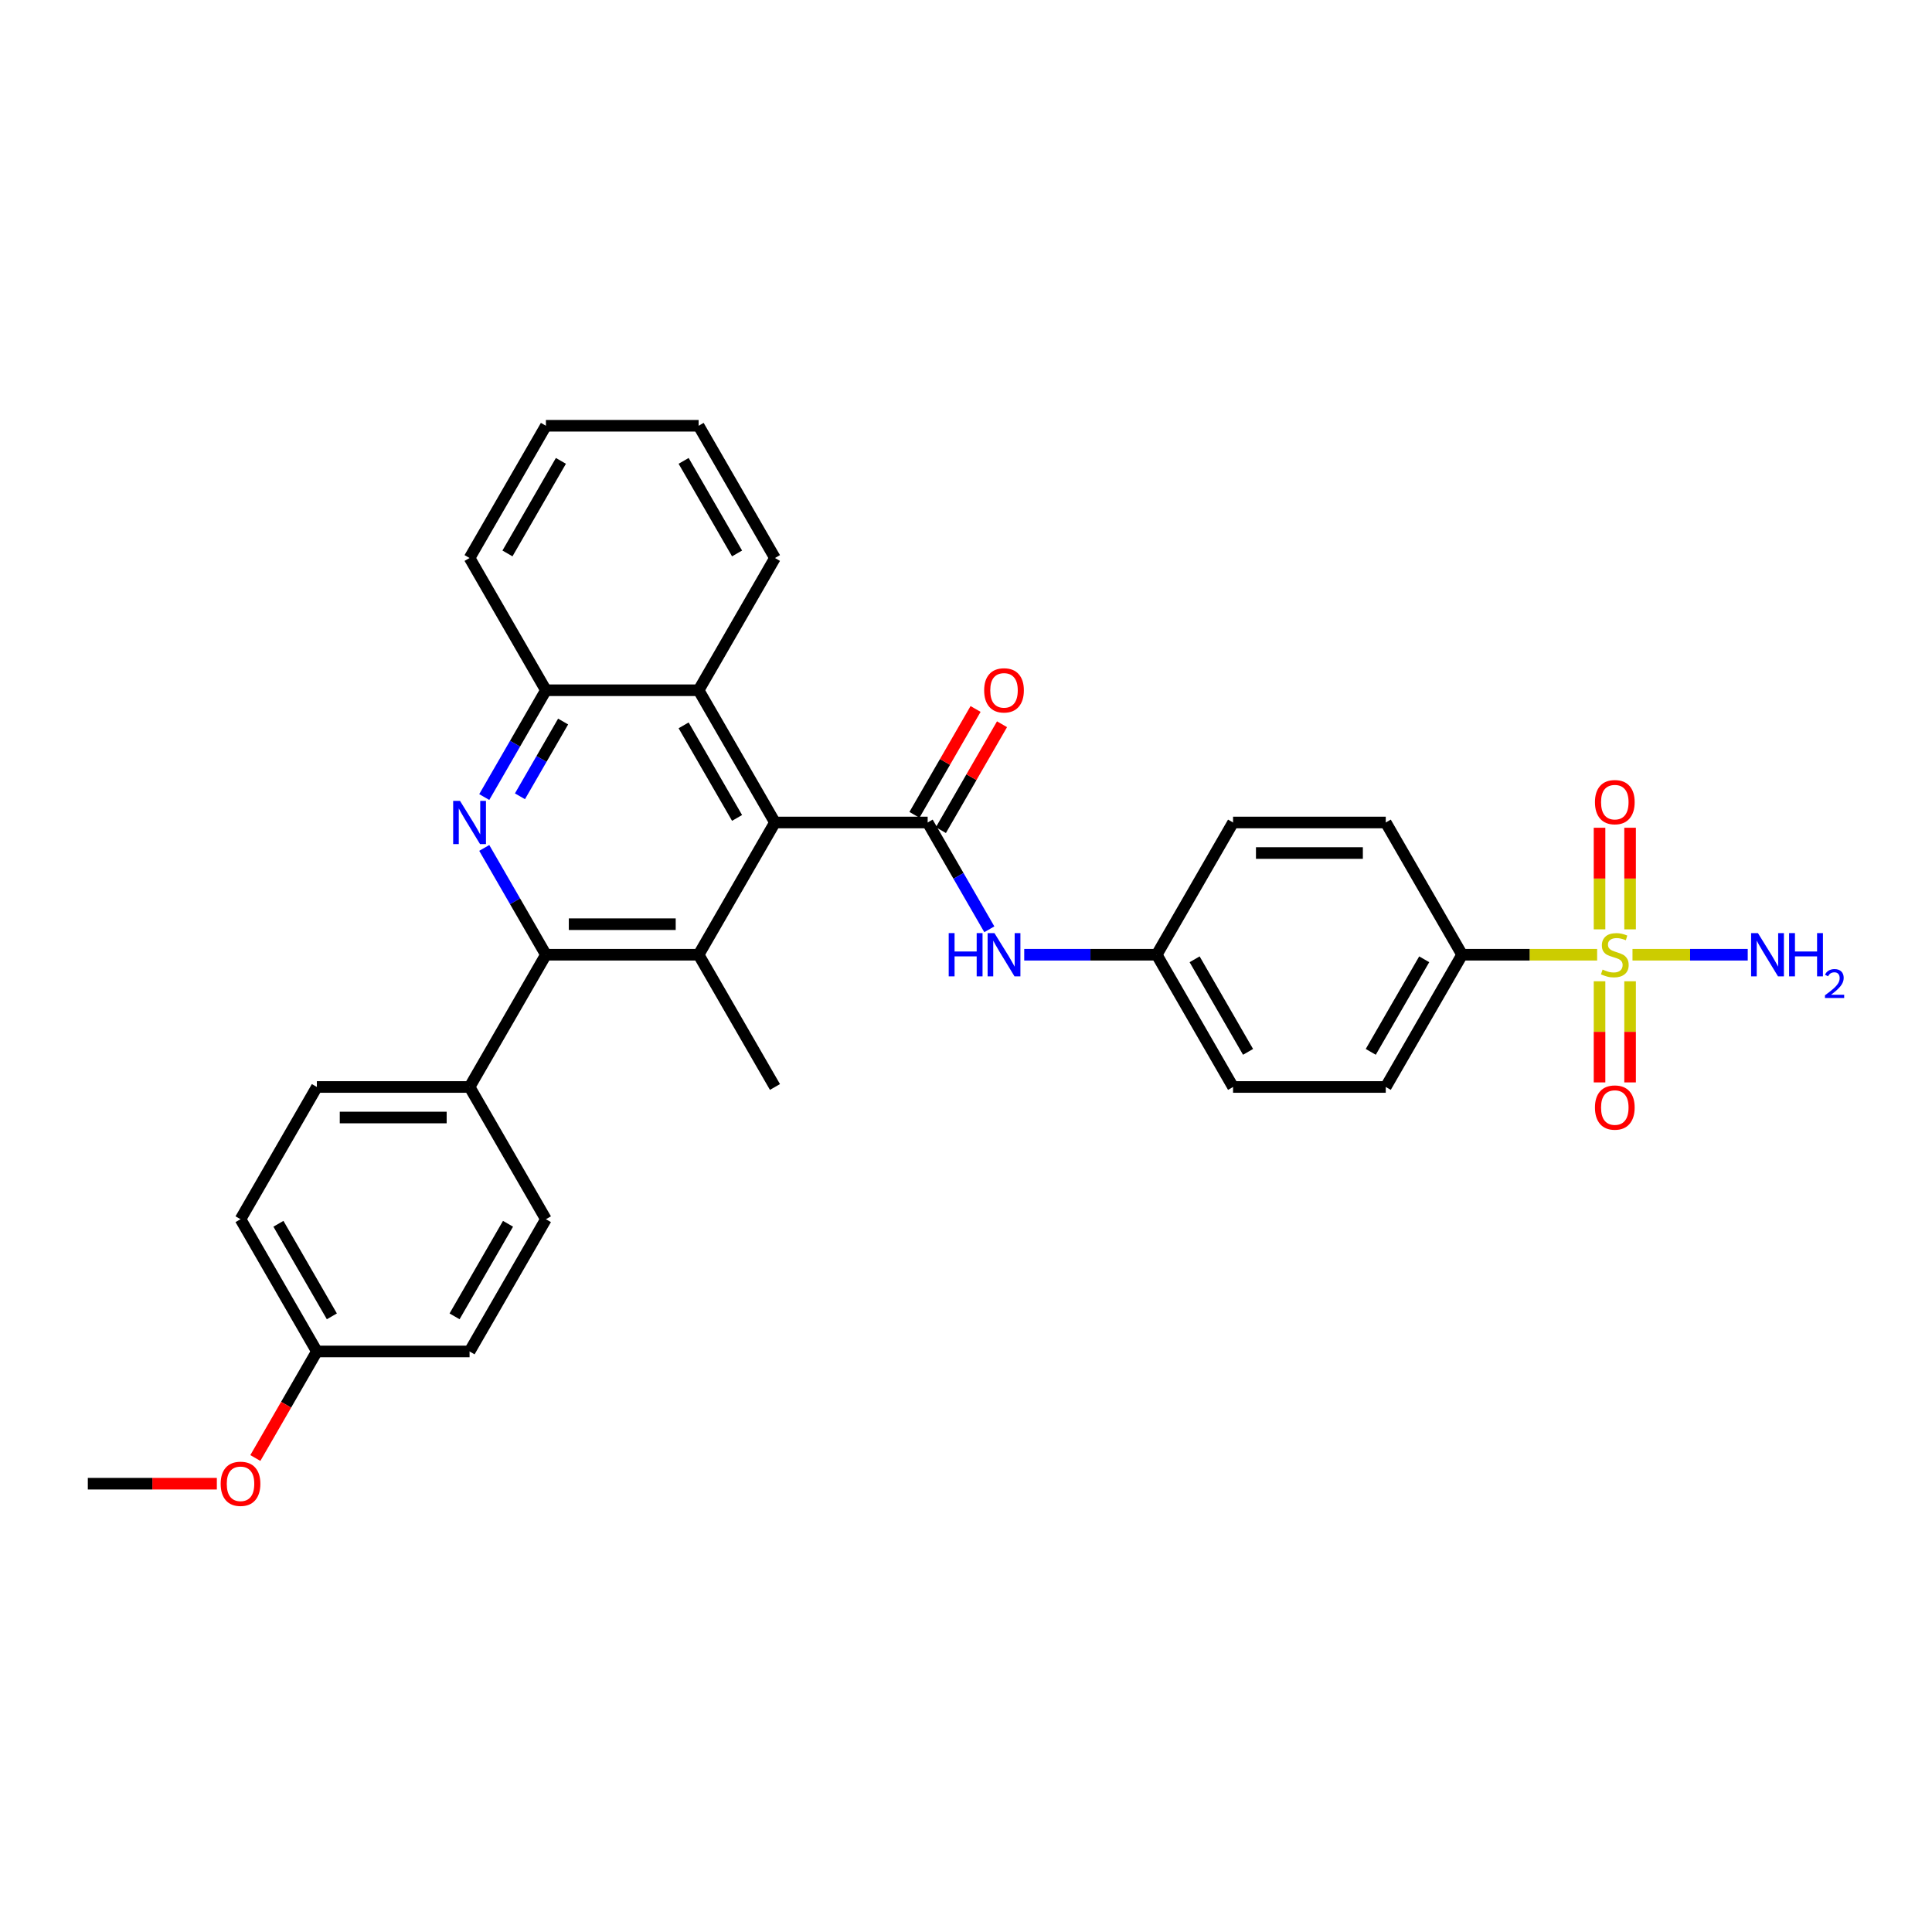 <?xml version='1.0' encoding='iso-8859-1'?>
<svg version='1.1' baseProfile='full'
              xmlns='http://www.w3.org/2000/svg'
                      xmlns:rdkit='http://www.rdkit.org/xml'
                      xmlns:xlink='http://www.w3.org/1999/xlink'
                  xml:space='preserve'
width='1000px' height='1000px' viewBox='0 0 1000 1000'>
<!-- END OF HEADER -->
<rect style='opacity:1.0;fill:#FFFFFF;stroke:none' width='1000' height='1000' x='0' y='0'> </rect>
<path class='bond-8' d='M 826.67,494.167 L 791.728,494.167' style='fill:none;fill-rule:evenodd;stroke:#CCCC00;stroke-width:6px;stroke-linecap:butt;stroke-linejoin:miter;stroke-opacity:1' />
<path class='bond-8' d='M 791.728,494.167 L 756.785,494.167' style='fill:none;fill-rule:evenodd;stroke:#000000;stroke-width:6px;stroke-linecap:butt;stroke-linejoin:miter;stroke-opacity:1' />
<path class='bond-9' d='M 827.918,507.904 L 827.918,534.078' style='fill:none;fill-rule:evenodd;stroke:#CCCC00;stroke-width:6px;stroke-linecap:butt;stroke-linejoin:miter;stroke-opacity:1' />
<path class='bond-9' d='M 827.918,534.078 L 827.918,560.253' style='fill:none;fill-rule:evenodd;stroke:#FF0000;stroke-width:6px;stroke-linecap:butt;stroke-linejoin:miter;stroke-opacity:1' />
<path class='bond-9' d='M 843.726,507.904 L 843.726,534.078' style='fill:none;fill-rule:evenodd;stroke:#CCCC00;stroke-width:6px;stroke-linecap:butt;stroke-linejoin:miter;stroke-opacity:1' />
<path class='bond-9' d='M 843.726,534.078 L 843.726,560.253' style='fill:none;fill-rule:evenodd;stroke:#FF0000;stroke-width:6px;stroke-linecap:butt;stroke-linejoin:miter;stroke-opacity:1' />
<path class='bond-10' d='M 843.726,481.031 L 843.726,454.737' style='fill:none;fill-rule:evenodd;stroke:#CCCC00;stroke-width:6px;stroke-linecap:butt;stroke-linejoin:miter;stroke-opacity:1' />
<path class='bond-10' d='M 843.726,454.737 L 843.726,428.444' style='fill:none;fill-rule:evenodd;stroke:#FF0000;stroke-width:6px;stroke-linecap:butt;stroke-linejoin:miter;stroke-opacity:1' />
<path class='bond-10' d='M 827.918,481.031 L 827.918,454.737' style='fill:none;fill-rule:evenodd;stroke:#CCCC00;stroke-width:6px;stroke-linecap:butt;stroke-linejoin:miter;stroke-opacity:1' />
<path class='bond-10' d='M 827.918,454.737 L 827.918,428.444' style='fill:none;fill-rule:evenodd;stroke:#FF0000;stroke-width:6px;stroke-linecap:butt;stroke-linejoin:miter;stroke-opacity:1' />
<path class='bond-13' d='M 844.975,494.167 L 874.799,494.167' style='fill:none;fill-rule:evenodd;stroke:#CCCC00;stroke-width:6px;stroke-linecap:butt;stroke-linejoin:miter;stroke-opacity:1' />
<path class='bond-13' d='M 874.799,494.167 L 904.623,494.167' style='fill:none;fill-rule:evenodd;stroke:#0000FF;stroke-width:6px;stroke-linecap:butt;stroke-linejoin:miter;stroke-opacity:1' />
<path class='bond-0' d='M 480.157,425.719 L 496.115,453.359' style='fill:none;fill-rule:evenodd;stroke:#000000;stroke-width:6px;stroke-linecap:butt;stroke-linejoin:miter;stroke-opacity:1' />
<path class='bond-0' d='M 496.115,453.359 L 512.073,481' style='fill:none;fill-rule:evenodd;stroke:#0000FF;stroke-width:6px;stroke-linecap:butt;stroke-linejoin:miter;stroke-opacity:1' />
<path class='bond-2' d='M 480.157,425.719 L 401.12,425.719' style='fill:none;fill-rule:evenodd;stroke:#000000;stroke-width:6px;stroke-linecap:butt;stroke-linejoin:miter;stroke-opacity:1' />
<path class='bond-12' d='M 487.001,429.671 L 502.823,402.268' style='fill:none;fill-rule:evenodd;stroke:#000000;stroke-width:6px;stroke-linecap:butt;stroke-linejoin:miter;stroke-opacity:1' />
<path class='bond-12' d='M 502.823,402.268 L 518.644,374.865' style='fill:none;fill-rule:evenodd;stroke:#FF0000;stroke-width:6px;stroke-linecap:butt;stroke-linejoin:miter;stroke-opacity:1' />
<path class='bond-12' d='M 473.312,421.767 L 489.133,394.364' style='fill:none;fill-rule:evenodd;stroke:#000000;stroke-width:6px;stroke-linecap:butt;stroke-linejoin:miter;stroke-opacity:1' />
<path class='bond-12' d='M 489.133,394.364 L 504.954,366.961' style='fill:none;fill-rule:evenodd;stroke:#FF0000;stroke-width:6px;stroke-linecap:butt;stroke-linejoin:miter;stroke-opacity:1' />
<path class='bond-1' d='M 250.649,412.552 L 266.607,384.912' style='fill:none;fill-rule:evenodd;stroke:#0000FF;stroke-width:6px;stroke-linecap:butt;stroke-linejoin:miter;stroke-opacity:1' />
<path class='bond-1' d='M 266.607,384.912 L 282.565,357.271' style='fill:none;fill-rule:evenodd;stroke:#000000;stroke-width:6px;stroke-linecap:butt;stroke-linejoin:miter;stroke-opacity:1' />
<path class='bond-1' d='M 269.126,412.163 L 280.296,392.815' style='fill:none;fill-rule:evenodd;stroke:#0000FF;stroke-width:6px;stroke-linecap:butt;stroke-linejoin:miter;stroke-opacity:1' />
<path class='bond-1' d='M 280.296,392.815 L 291.467,373.467' style='fill:none;fill-rule:evenodd;stroke:#000000;stroke-width:6px;stroke-linecap:butt;stroke-linejoin:miter;stroke-opacity:1' />
<path class='bond-32' d='M 250.649,438.887 L 266.607,466.527' style='fill:none;fill-rule:evenodd;stroke:#0000FF;stroke-width:6px;stroke-linecap:butt;stroke-linejoin:miter;stroke-opacity:1' />
<path class='bond-32' d='M 266.607,466.527 L 282.565,494.167' style='fill:none;fill-rule:evenodd;stroke:#000000;stroke-width:6px;stroke-linecap:butt;stroke-linejoin:miter;stroke-opacity:1' />
<path class='bond-4' d='M 401.12,425.719 L 361.602,494.167' style='fill:none;fill-rule:evenodd;stroke:#000000;stroke-width:6px;stroke-linecap:butt;stroke-linejoin:miter;stroke-opacity:1' />
<path class='bond-6' d='M 401.12,425.719 L 361.602,357.271' style='fill:none;fill-rule:evenodd;stroke:#000000;stroke-width:6px;stroke-linecap:butt;stroke-linejoin:miter;stroke-opacity:1' />
<path class='bond-6' d='M 381.503,423.356 L 353.84,375.442' style='fill:none;fill-rule:evenodd;stroke:#000000;stroke-width:6px;stroke-linecap:butt;stroke-linejoin:miter;stroke-opacity:1' />
<path class='bond-3' d='M 282.565,494.167 L 361.602,494.167' style='fill:none;fill-rule:evenodd;stroke:#000000;stroke-width:6px;stroke-linecap:butt;stroke-linejoin:miter;stroke-opacity:1' />
<path class='bond-3' d='M 294.42,478.36 L 349.746,478.36' style='fill:none;fill-rule:evenodd;stroke:#000000;stroke-width:6px;stroke-linecap:butt;stroke-linejoin:miter;stroke-opacity:1' />
<path class='bond-11' d='M 282.565,494.167 L 243.046,562.615' style='fill:none;fill-rule:evenodd;stroke:#000000;stroke-width:6px;stroke-linecap:butt;stroke-linejoin:miter;stroke-opacity:1' />
<path class='bond-20' d='M 361.602,494.167 L 401.12,562.615' style='fill:none;fill-rule:evenodd;stroke:#000000;stroke-width:6px;stroke-linecap:butt;stroke-linejoin:miter;stroke-opacity:1' />
<path class='bond-5' d='M 282.565,357.271 L 361.602,357.271' style='fill:none;fill-rule:evenodd;stroke:#000000;stroke-width:6px;stroke-linecap:butt;stroke-linejoin:miter;stroke-opacity:1' />
<path class='bond-27' d='M 282.565,357.271 L 243.046,288.824' style='fill:none;fill-rule:evenodd;stroke:#000000;stroke-width:6px;stroke-linecap:butt;stroke-linejoin:miter;stroke-opacity:1' />
<path class='bond-26' d='M 361.602,357.271 L 401.12,288.824' style='fill:none;fill-rule:evenodd;stroke:#000000;stroke-width:6px;stroke-linecap:butt;stroke-linejoin:miter;stroke-opacity:1' />
<path class='bond-7' d='M 530.14,494.167 L 564.426,494.167' style='fill:none;fill-rule:evenodd;stroke:#0000FF;stroke-width:6px;stroke-linecap:butt;stroke-linejoin:miter;stroke-opacity:1' />
<path class='bond-7' d='M 564.426,494.167 L 598.712,494.167' style='fill:none;fill-rule:evenodd;stroke:#000000;stroke-width:6px;stroke-linecap:butt;stroke-linejoin:miter;stroke-opacity:1' />
<path class='bond-14' d='M 756.785,494.167 L 717.267,562.615' style='fill:none;fill-rule:evenodd;stroke:#000000;stroke-width:6px;stroke-linecap:butt;stroke-linejoin:miter;stroke-opacity:1' />
<path class='bond-14' d='M 737.168,496.531 L 709.505,544.444' style='fill:none;fill-rule:evenodd;stroke:#000000;stroke-width:6px;stroke-linecap:butt;stroke-linejoin:miter;stroke-opacity:1' />
<path class='bond-15' d='M 756.785,494.167 L 717.267,425.719' style='fill:none;fill-rule:evenodd;stroke:#000000;stroke-width:6px;stroke-linecap:butt;stroke-linejoin:miter;stroke-opacity:1' />
<path class='bond-17' d='M 243.046,562.615 L 164.01,562.615' style='fill:none;fill-rule:evenodd;stroke:#000000;stroke-width:6px;stroke-linecap:butt;stroke-linejoin:miter;stroke-opacity:1' />
<path class='bond-17' d='M 231.191,578.422 L 175.865,578.422' style='fill:none;fill-rule:evenodd;stroke:#000000;stroke-width:6px;stroke-linecap:butt;stroke-linejoin:miter;stroke-opacity:1' />
<path class='bond-18' d='M 243.046,562.615 L 282.565,631.063' style='fill:none;fill-rule:evenodd;stroke:#000000;stroke-width:6px;stroke-linecap:butt;stroke-linejoin:miter;stroke-opacity:1' />
<path class='bond-21' d='M 717.267,562.615 L 638.23,562.615' style='fill:none;fill-rule:evenodd;stroke:#000000;stroke-width:6px;stroke-linecap:butt;stroke-linejoin:miter;stroke-opacity:1' />
<path class='bond-22' d='M 717.267,425.719 L 638.23,425.719' style='fill:none;fill-rule:evenodd;stroke:#000000;stroke-width:6px;stroke-linecap:butt;stroke-linejoin:miter;stroke-opacity:1' />
<path class='bond-22' d='M 705.411,441.527 L 650.086,441.527' style='fill:none;fill-rule:evenodd;stroke:#000000;stroke-width:6px;stroke-linecap:butt;stroke-linejoin:miter;stroke-opacity:1' />
<path class='bond-16' d='M 598.712,494.167 L 638.23,562.615' style='fill:none;fill-rule:evenodd;stroke:#000000;stroke-width:6px;stroke-linecap:butt;stroke-linejoin:miter;stroke-opacity:1' />
<path class='bond-16' d='M 618.329,496.531 L 645.992,544.444' style='fill:none;fill-rule:evenodd;stroke:#000000;stroke-width:6px;stroke-linecap:butt;stroke-linejoin:miter;stroke-opacity:1' />
<path class='bond-31' d='M 598.712,494.167 L 638.23,425.719' style='fill:none;fill-rule:evenodd;stroke:#000000;stroke-width:6px;stroke-linecap:butt;stroke-linejoin:miter;stroke-opacity:1' />
<path class='bond-24' d='M 164.01,562.615 L 124.491,631.063' style='fill:none;fill-rule:evenodd;stroke:#000000;stroke-width:6px;stroke-linecap:butt;stroke-linejoin:miter;stroke-opacity:1' />
<path class='bond-23' d='M 282.565,631.063 L 243.046,699.511' style='fill:none;fill-rule:evenodd;stroke:#000000;stroke-width:6px;stroke-linecap:butt;stroke-linejoin:miter;stroke-opacity:1' />
<path class='bond-23' d='M 262.947,633.426 L 235.285,681.34' style='fill:none;fill-rule:evenodd;stroke:#000000;stroke-width:6px;stroke-linecap:butt;stroke-linejoin:miter;stroke-opacity:1' />
<path class='bond-19' d='M 164.01,699.511 L 124.491,631.063' style='fill:none;fill-rule:evenodd;stroke:#000000;stroke-width:6px;stroke-linecap:butt;stroke-linejoin:miter;stroke-opacity:1' />
<path class='bond-19' d='M 171.771,681.34 L 144.109,633.426' style='fill:none;fill-rule:evenodd;stroke:#000000;stroke-width:6px;stroke-linecap:butt;stroke-linejoin:miter;stroke-opacity:1' />
<path class='bond-25' d='M 164.01,699.511 L 148.088,727.088' style='fill:none;fill-rule:evenodd;stroke:#000000;stroke-width:6px;stroke-linecap:butt;stroke-linejoin:miter;stroke-opacity:1' />
<path class='bond-25' d='M 148.088,727.088 L 132.167,754.664' style='fill:none;fill-rule:evenodd;stroke:#FF0000;stroke-width:6px;stroke-linecap:butt;stroke-linejoin:miter;stroke-opacity:1' />
<path class='bond-34' d='M 164.01,699.511 L 243.046,699.511' style='fill:none;fill-rule:evenodd;stroke:#000000;stroke-width:6px;stroke-linecap:butt;stroke-linejoin:miter;stroke-opacity:1' />
<path class='bond-28' d='M 112.241,767.958 L 78.848,767.958' style='fill:none;fill-rule:evenodd;stroke:#FF0000;stroke-width:6px;stroke-linecap:butt;stroke-linejoin:miter;stroke-opacity:1' />
<path class='bond-28' d='M 78.848,767.958 L 45.455,767.958' style='fill:none;fill-rule:evenodd;stroke:#000000;stroke-width:6px;stroke-linecap:butt;stroke-linejoin:miter;stroke-opacity:1' />
<path class='bond-29' d='M 401.12,288.824 L 361.602,220.376' style='fill:none;fill-rule:evenodd;stroke:#000000;stroke-width:6px;stroke-linecap:butt;stroke-linejoin:miter;stroke-opacity:1' />
<path class='bond-29' d='M 381.503,286.46 L 353.84,238.547' style='fill:none;fill-rule:evenodd;stroke:#000000;stroke-width:6px;stroke-linecap:butt;stroke-linejoin:miter;stroke-opacity:1' />
<path class='bond-33' d='M 243.046,288.824 L 282.565,220.376' style='fill:none;fill-rule:evenodd;stroke:#000000;stroke-width:6px;stroke-linecap:butt;stroke-linejoin:miter;stroke-opacity:1' />
<path class='bond-33' d='M 262.664,286.46 L 290.327,238.547' style='fill:none;fill-rule:evenodd;stroke:#000000;stroke-width:6px;stroke-linecap:butt;stroke-linejoin:miter;stroke-opacity:1' />
<path class='bond-30' d='M 361.602,220.376 L 282.565,220.376' style='fill:none;fill-rule:evenodd;stroke:#000000;stroke-width:6px;stroke-linecap:butt;stroke-linejoin:miter;stroke-opacity:1' />
<path  class='atom-0' d='M 829.499 501.849
Q 829.752 501.944, 830.795 502.387
Q 831.839 502.83, 832.977 503.114
Q 834.147 503.367, 835.285 503.367
Q 837.403 503.367, 838.636 502.355
Q 839.869 501.312, 839.869 499.51
Q 839.869 498.277, 839.237 497.518
Q 838.636 496.759, 837.687 496.349
Q 836.739 495.938, 835.158 495.463
Q 833.166 494.863, 831.965 494.294
Q 830.795 493.724, 829.942 492.523
Q 829.12 491.322, 829.12 489.298
Q 829.12 486.485, 831.017 484.746
Q 832.945 483.007, 836.739 483.007
Q 839.331 483.007, 842.272 484.24
L 841.544 486.674
Q 838.857 485.568, 836.834 485.568
Q 834.652 485.568, 833.451 486.485
Q 832.25 487.37, 832.281 488.919
Q 832.281 490.12, 832.882 490.848
Q 833.514 491.575, 834.399 491.986
Q 835.316 492.397, 836.834 492.871
Q 838.857 493.503, 840.058 494.135
Q 841.26 494.768, 842.113 496.064
Q 842.999 497.329, 842.999 499.51
Q 842.999 502.608, 840.912 504.284
Q 838.857 505.928, 835.411 505.928
Q 833.419 505.928, 831.902 505.485
Q 830.416 505.074, 828.646 504.347
L 829.499 501.849
' fill='#CCCC00'/>
<path  class='atom-2' d='M 238.099 414.528
L 245.433 426.383
Q 246.16 427.553, 247.33 429.671
Q 248.5 431.789, 248.563 431.916
L 248.563 414.528
L 251.535 414.528
L 251.535 436.911
L 248.468 436.911
L 240.596 423.949
Q 239.679 422.431, 238.699 420.693
Q 237.751 418.954, 237.466 418.416
L 237.466 436.911
L 234.558 436.911
L 234.558 414.528
L 238.099 414.528
' fill='#0000FF'/>
<path  class='atom-8' d='M 491.048 482.975
L 494.083 482.975
L 494.083 492.492
L 505.528 492.492
L 505.528 482.975
L 508.563 482.975
L 508.563 505.359
L 505.528 505.359
L 505.528 495.021
L 494.083 495.021
L 494.083 505.359
L 491.048 505.359
L 491.048 482.975
' fill='#0000FF'/>
<path  class='atom-8' d='M 514.727 482.975
L 522.062 494.831
Q 522.789 496.001, 523.959 498.119
Q 525.129 500.237, 525.192 500.364
L 525.192 482.975
L 528.164 482.975
L 528.164 505.359
L 525.097 505.359
L 517.225 492.397
Q 516.308 490.879, 515.328 489.14
Q 514.38 487.402, 514.095 486.864
L 514.095 505.359
L 511.187 505.359
L 511.187 482.975
L 514.727 482.975
' fill='#0000FF'/>
<path  class='atom-10' d='M 825.547 573.267
Q 825.547 567.893, 828.203 564.889
Q 830.859 561.886, 835.822 561.886
Q 840.786 561.886, 843.441 564.889
Q 846.097 567.893, 846.097 573.267
Q 846.097 578.705, 843.41 581.803
Q 840.722 584.87, 835.822 584.87
Q 830.89 584.87, 828.203 581.803
Q 825.547 578.736, 825.547 573.267
M 835.822 582.34
Q 839.237 582.34, 841.07 580.064
Q 842.935 577.756, 842.935 573.267
Q 842.935 568.873, 841.07 566.66
Q 839.237 564.415, 835.822 564.415
Q 832.408 564.415, 830.542 566.628
Q 828.709 568.841, 828.709 573.267
Q 828.709 577.788, 830.542 580.064
Q 832.408 582.34, 835.822 582.34
' fill='#FF0000'/>
<path  class='atom-11' d='M 825.547 415.194
Q 825.547 409.819, 828.203 406.816
Q 830.859 403.812, 835.822 403.812
Q 840.786 403.812, 843.441 406.816
Q 846.097 409.819, 846.097 415.194
Q 846.097 420.631, 843.41 423.73
Q 840.722 426.796, 835.822 426.796
Q 830.89 426.796, 828.203 423.73
Q 825.547 420.663, 825.547 415.194
M 835.822 424.267
Q 839.237 424.267, 841.07 421.991
Q 842.935 419.683, 842.935 415.194
Q 842.935 410.799, 841.07 408.586
Q 839.237 406.341, 835.822 406.341
Q 832.408 406.341, 830.542 408.554
Q 828.709 410.768, 828.709 415.194
Q 828.709 419.714, 830.542 421.991
Q 832.408 424.267, 835.822 424.267
' fill='#FF0000'/>
<path  class='atom-13' d='M 509.4 357.335
Q 509.4 351.96, 512.056 348.957
Q 514.712 345.953, 519.675 345.953
Q 524.639 345.953, 527.294 348.957
Q 529.95 351.96, 529.95 357.335
Q 529.95 362.772, 527.263 365.871
Q 524.575 368.937, 519.675 368.937
Q 514.743 368.937, 512.056 365.871
Q 509.4 362.804, 509.4 357.335
M 519.675 366.408
Q 523.089 366.408, 524.923 364.132
Q 526.788 361.824, 526.788 357.335
Q 526.788 352.94, 524.923 350.727
Q 523.089 348.483, 519.675 348.483
Q 516.261 348.483, 514.395 350.696
Q 512.562 352.909, 512.562 357.335
Q 512.562 361.856, 514.395 364.132
Q 516.261 366.408, 519.675 366.408
' fill='#FF0000'/>
<path  class='atom-14' d='M 909.911 482.975
L 917.246 494.831
Q 917.973 496.001, 919.143 498.119
Q 920.312 500.237, 920.376 500.364
L 920.376 482.975
L 923.347 482.975
L 923.347 505.359
L 920.281 505.359
L 912.409 492.397
Q 911.492 490.879, 910.512 489.14
Q 909.563 487.402, 909.279 486.864
L 909.279 505.359
L 906.37 505.359
L 906.37 482.975
L 909.911 482.975
' fill='#0000FF'/>
<path  class='atom-14' d='M 926.035 482.975
L 929.07 482.975
L 929.07 492.492
L 940.514 492.492
L 940.514 482.975
L 943.549 482.975
L 943.549 505.359
L 940.514 505.359
L 940.514 495.021
L 929.07 495.021
L 929.07 505.359
L 926.035 505.359
L 926.035 482.975
' fill='#0000FF'/>
<path  class='atom-14' d='M 944.634 504.573
Q 945.177 503.175, 946.47 502.403
Q 947.764 501.61, 949.559 501.61
Q 951.791 501.61, 953.043 502.821
Q 954.295 504.031, 954.295 506.18
Q 954.295 508.371, 952.668 510.416
Q 951.061 512.461, 947.722 514.881
L 954.545 514.881
L 954.545 516.55
L 944.593 516.55
L 944.593 515.152
Q 947.347 513.191, 948.974 511.73
Q 950.623 510.27, 951.416 508.955
Q 952.208 507.641, 952.208 506.284
Q 952.208 504.866, 951.499 504.073
Q 950.79 503.28, 949.559 503.28
Q 948.369 503.28, 947.576 503.76
Q 946.783 504.24, 946.22 505.304
L 944.634 504.573
' fill='#0000FF'/>
<path  class='atom-26' d='M 114.217 768.022
Q 114.217 762.647, 116.872 759.644
Q 119.528 756.64, 124.491 756.64
Q 129.455 756.64, 132.11 759.644
Q 134.766 762.647, 134.766 768.022
Q 134.766 773.459, 132.079 776.558
Q 129.392 779.624, 124.491 779.624
Q 119.559 779.624, 116.872 776.558
Q 114.217 773.491, 114.217 768.022
M 124.491 777.095
Q 127.906 777.095, 129.739 774.819
Q 131.605 772.511, 131.605 768.022
Q 131.605 763.627, 129.739 761.414
Q 127.906 759.17, 124.491 759.17
Q 121.077 759.17, 119.212 761.383
Q 117.378 763.596, 117.378 768.022
Q 117.378 772.543, 119.212 774.819
Q 121.077 777.095, 124.491 777.095
' fill='#FF0000'/>
</svg>
